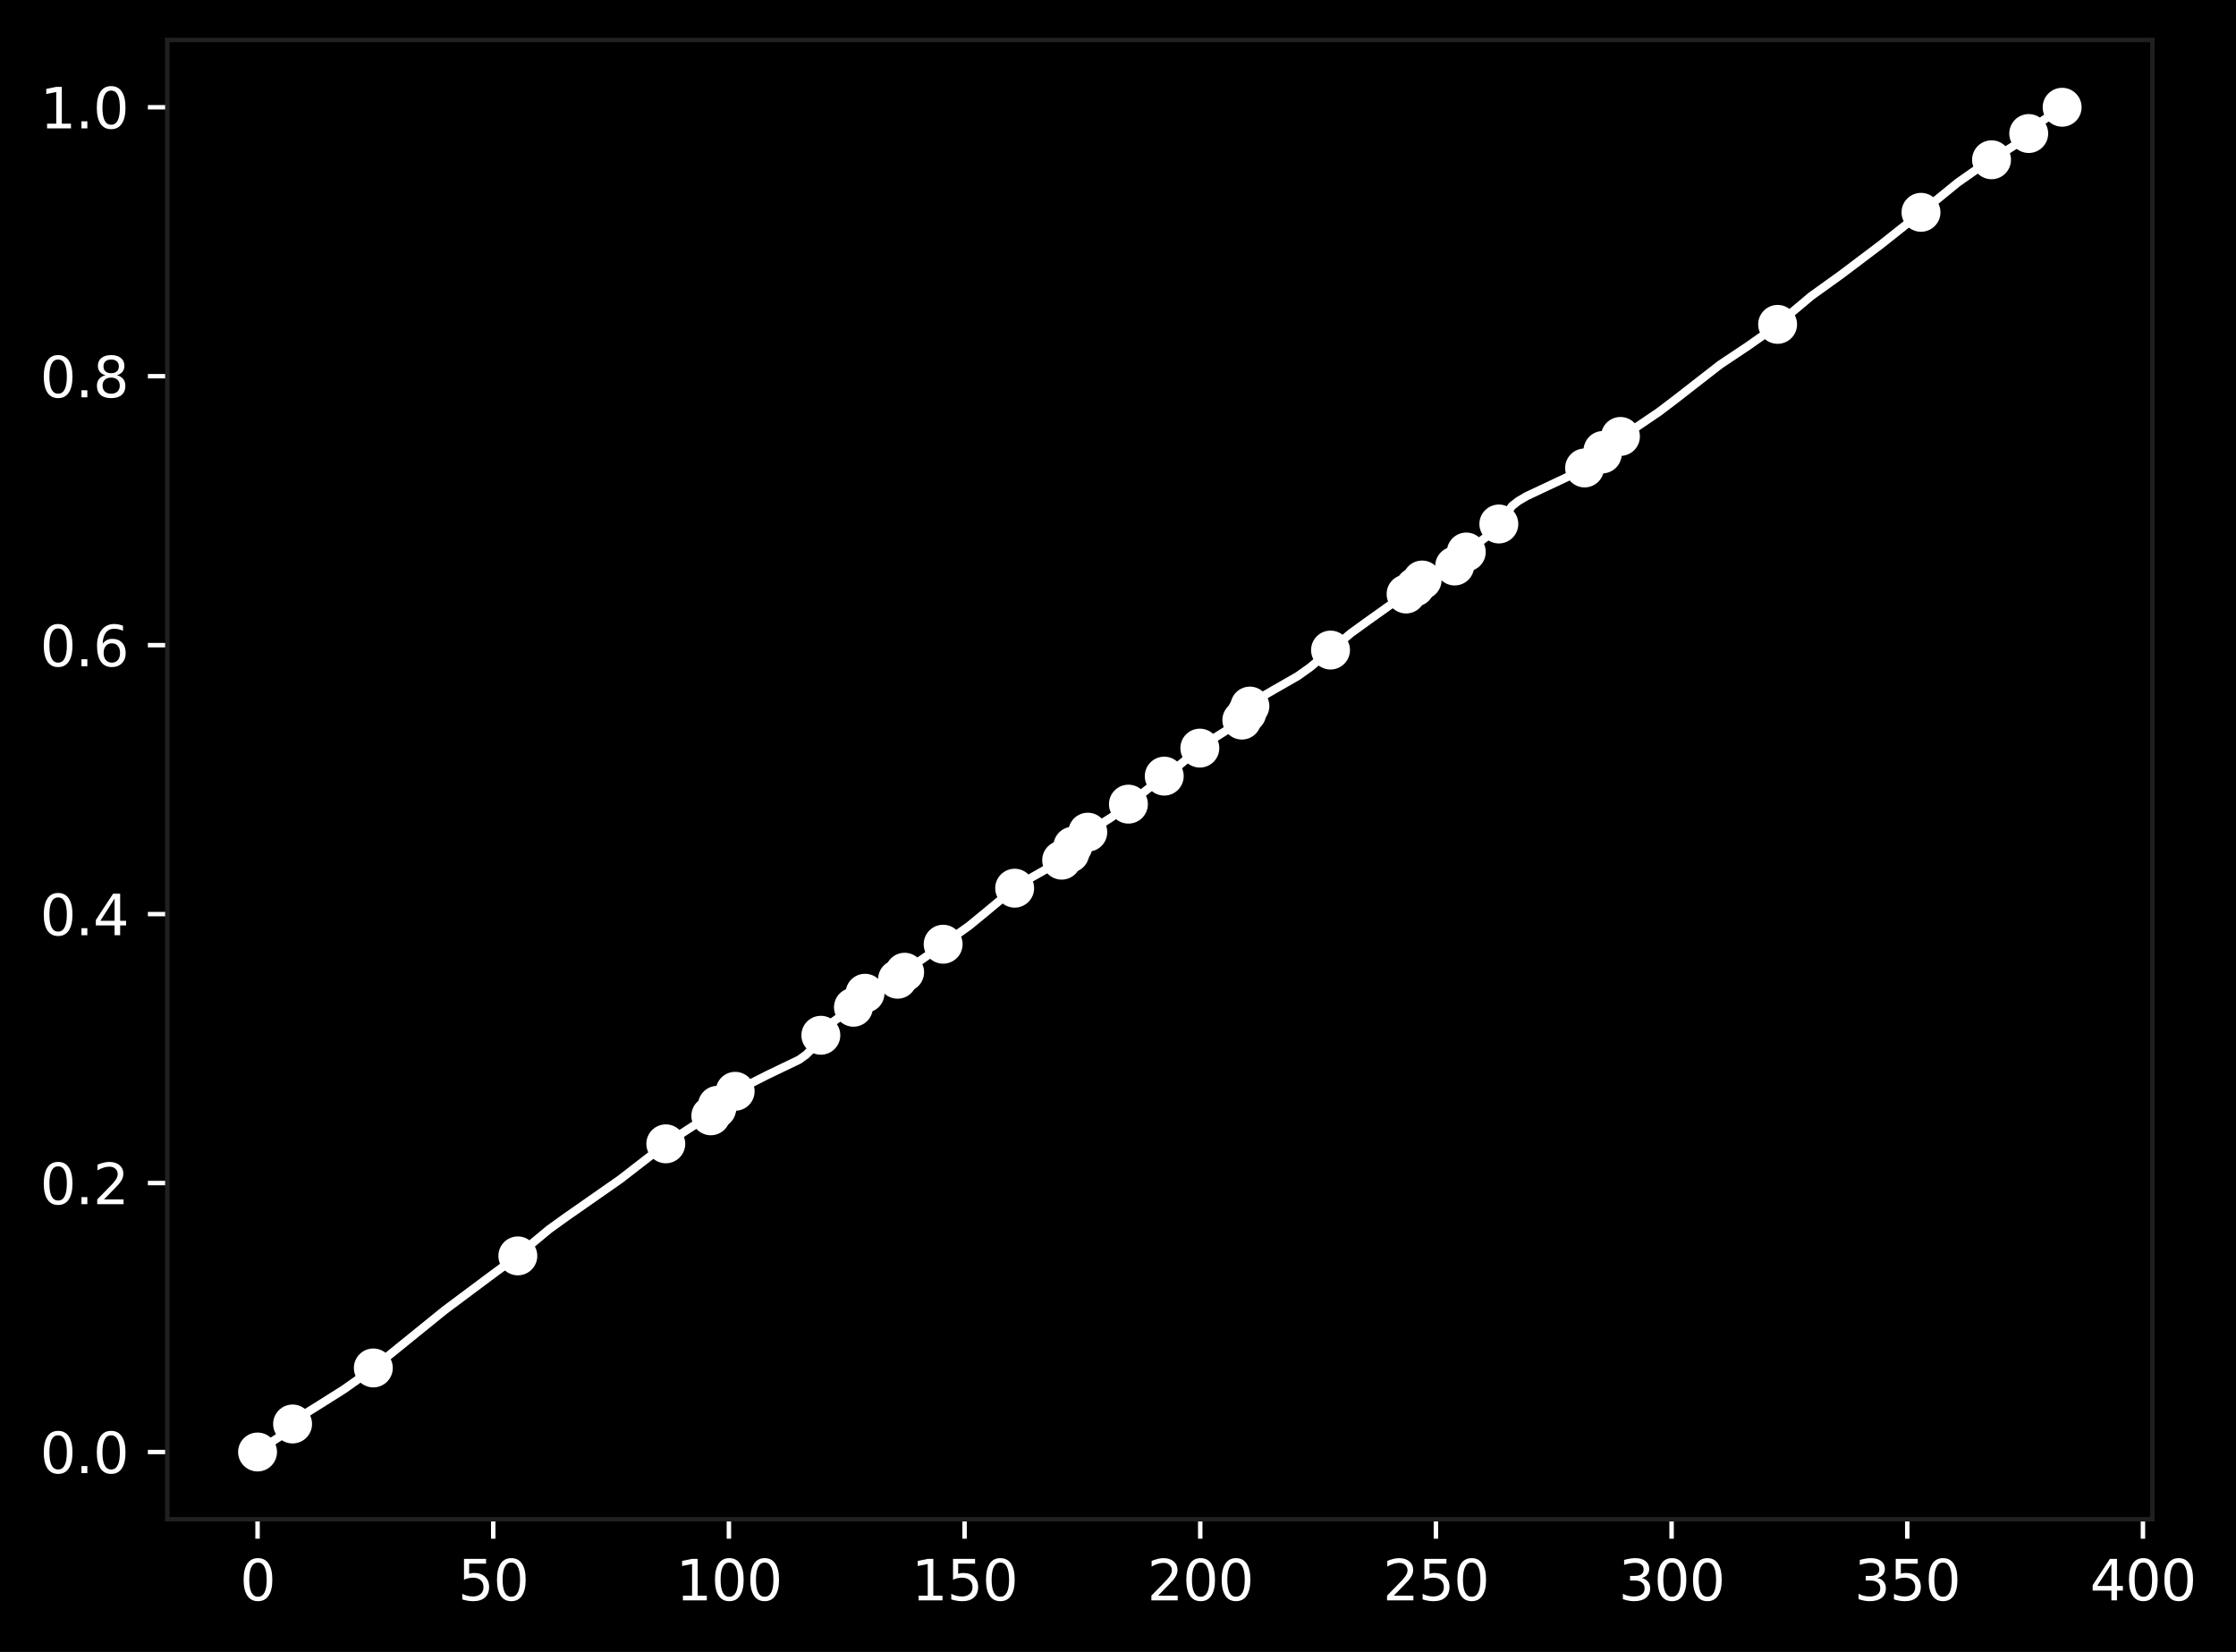 <?xml version="1.0" encoding="utf-8" standalone="no"?>
<!DOCTYPE svg PUBLIC "-//W3C//DTD SVG 1.1//EN"
  "http://www.w3.org/Graphics/SVG/1.1/DTD/svg11.dtd">
<svg xmlns:xlink="http://www.w3.org/1999/xlink" width="402.269pt" height="297.19pt" viewBox="0 0 402.269 297.19" xmlns="http://www.w3.org/2000/svg" version="1.1">
 <defs>
  <style type="text/css">*{stroke-linejoin: round; stroke-linecap: butt}</style>
 </defs>
 <g id="figure_1">
  <g id="patch_1">
   <path d="M 0 297.19 
L 402.269 297.19 
L 402.269 0 
L 0 0 
z
"/>
  </g>
  <g id="axes_1">
   <g id="patch_2">
    <path d="M 30.103 273.312 
L 387.223 273.312 
L 387.223 7.2 
L 30.103 7.2 
z
"/>
   </g>
   <g id="PathCollection_1">
    <defs>
     <path id="m78fed05783" d="M 0 3 
C 0.796 3 1.559 2.684 2.121 2.121 
C 2.684 1.559 3 0.796 3 0 
C 3 -0.796 2.684 -1.559 2.121 -2.121 
C 1.559 -2.684 0.796 -3 0 -3 
C -0.796 -3 -1.559 -2.684 -2.121 -2.121 
C -2.684 -1.559 -3 -0.796 -3 0 
C -3 0.796 -2.684 1.559 -2.121 2.121 
C -1.559 2.684 -0.796 3 0 3 
z
" style="stroke: #ffffff"/>
    </defs>
    <g clip-path="url(#p244e7ec646)">
     <use xlink:href="#m78fed05783" x="46.336" y="261.216" style="fill: #ffffff; stroke: #ffffff"/>
     <use xlink:href="#m78fed05783" x="52.638" y="256.176" style="fill: #ffffff; stroke: #ffffff"/>
     <use xlink:href="#m78fed05783" x="67.163" y="246.096" style="fill: #ffffff; stroke: #ffffff"/>
     <use xlink:href="#m78fed05783" x="93.162" y="225.936" style="fill: #ffffff; stroke: #ffffff"/>
     <use xlink:href="#m78fed05783" x="119.78" y="205.776" style="fill: #ffffff; stroke: #ffffff"/>
     <use xlink:href="#m78fed05783" x="127.879" y="200.736" style="fill: #ffffff; stroke: #ffffff"/>
     <use xlink:href="#m78fed05783" x="128.927" y="199.476" style="fill: #ffffff; stroke: #ffffff"/>
     <use xlink:href="#m78fed05783" x="129.066" y="198.846" style="fill: #ffffff; stroke: #ffffff"/>
     <use xlink:href="#m78fed05783" x="132.26" y="196.326" style="fill: #ffffff; stroke: #ffffff"/>
     <use xlink:href="#m78fed05783" x="147.675" y="186.246" style="fill: #ffffff; stroke: #ffffff"/>
     <use xlink:href="#m78fed05783" x="153.54" y="181.206" style="fill: #ffffff; stroke: #ffffff"/>
     <use xlink:href="#m78fed05783" x="155.625" y="178.686" style="fill: #ffffff; stroke: #ffffff"/>
     <use xlink:href="#m78fed05783" x="161.474" y="176.166" style="fill: #ffffff; stroke: #ffffff"/>
     <use xlink:href="#m78fed05783" x="162.749" y="174.906" style="fill: #ffffff; stroke: #ffffff"/>
     <use xlink:href="#m78fed05783" x="169.677" y="169.866" style="fill: #ffffff; stroke: #ffffff"/>
     <use xlink:href="#m78fed05783" x="182.544" y="159.786" style="fill: #ffffff; stroke: #ffffff"/>
     <use xlink:href="#m78fed05783" x="190.999" y="154.746" style="fill: #ffffff; stroke: #ffffff"/>
     <use xlink:href="#m78fed05783" x="192.467" y="153.486" style="fill: #ffffff; stroke: #ffffff"/>
     <use xlink:href="#m78fed05783" x="193.018" y="152.226" style="fill: #ffffff; stroke: #ffffff"/>
     <use xlink:href="#m78fed05783" x="195.698" y="149.706" style="fill: #ffffff; stroke: #ffffff"/>
     <use xlink:href="#m78fed05783" x="203.01" y="144.666" style="fill: #ffffff; stroke: #ffffff"/>
     <use xlink:href="#m78fed05783" x="209.454" y="139.626" style="fill: #ffffff; stroke: #ffffff"/>
     <use xlink:href="#m78fed05783" x="215.857" y="134.586" style="fill: #ffffff; stroke: #ffffff"/>
     <use xlink:href="#m78fed05783" x="223.415" y="129.546" style="fill: #ffffff; stroke: #ffffff"/>
     <use xlink:href="#m78fed05783" x="224.305" y="128.286" style="fill: #ffffff; stroke: #ffffff"/>
     <use xlink:href="#m78fed05783" x="224.864" y="127.026" style="fill: #ffffff; stroke: #ffffff"/>
     <use xlink:href="#m78fed05783" x="239.369" y="116.946" style="fill: #ffffff; stroke: #ffffff"/>
     <use xlink:href="#m78fed05783" x="252.962" y="106.866" style="fill: #ffffff; stroke: #ffffff"/>
     <use xlink:href="#m78fed05783" x="254.57" y="105.606" style="fill: #ffffff; stroke: #ffffff"/>
     <use xlink:href="#m78fed05783" x="255.848" y="104.346" style="fill: #ffffff; stroke: #ffffff"/>
     <use xlink:href="#m78fed05783" x="261.703" y="101.826" style="fill: #ffffff; stroke: #ffffff"/>
     <use xlink:href="#m78fed05783" x="263.793" y="99.306" style="fill: #ffffff; stroke: #ffffff"/>
     <use xlink:href="#m78fed05783" x="269.651" y="94.266" style="fill: #ffffff; stroke: #ffffff"/>
     <use xlink:href="#m78fed05783" x="285.08" y="84.186" style="fill: #ffffff; stroke: #ffffff"/>
     <use xlink:href="#m78fed05783" x="288.253" y="81.666" style="fill: #ffffff; stroke: #ffffff"/>
     <use xlink:href="#m78fed05783" x="288.391" y="81.036" style="fill: #ffffff; stroke: #ffffff"/>
     <use xlink:href="#m78fed05783" x="291.527" y="78.516" style="fill: #ffffff; stroke: #ffffff"/>
     <use xlink:href="#m78fed05783" x="319.802" y="58.356" style="fill: #ffffff; stroke: #ffffff"/>
     <use xlink:href="#m78fed05783" x="345.598" y="38.196" style="fill: #ffffff; stroke: #ffffff"/>
     <use xlink:href="#m78fed05783" x="358.289" y="28.746" style="fill: #ffffff; stroke: #ffffff"/>
     <use xlink:href="#m78fed05783" x="364.979" y="24.021" style="fill: #ffffff; stroke: #ffffff"/>
     <use xlink:href="#m78fed05783" x="370.99" y="19.296" style="fill: #ffffff; stroke: #ffffff"/>
    </g>
   </g>
   <g id="matplotlib.axis_1">
    <g id="xtick_1">
     <g id="line2d_1">
      <defs>
       <path id="me7287fd9a8" d="M 0 0 
L 0 3.5 
" style="stroke: #ffffff; stroke-width: 0.8"/>
      </defs>
      <g>
       <use xlink:href="#me7287fd9a8" x="46.336" y="273.312" style="fill: #ffffff; stroke: #ffffff; stroke-width: 0.8"/>
      </g>
     </g>
     <g id="text_1">
      <!-- 0 -->
      <g style="fill: #ffffff" transform="translate(43.155 287.91)scale(0.1 -0.1)">
       <defs>
        <path id="DejaVuSans-30" d="M 2034 4250 
Q 1547 4250 1301 3770 
Q 1056 3291 1056 2328 
Q 1056 1369 1301 889 
Q 1547 409 2034 409 
Q 2525 409 2770 889 
Q 3016 1369 3016 2328 
Q 3016 3291 2770 3770 
Q 2525 4250 2034 4250 
z
M 2034 4750 
Q 2819 4750 3233 4129 
Q 3647 3509 3647 2328 
Q 3647 1150 3233 529 
Q 2819 -91 2034 -91 
Q 1250 -91 836 529 
Q 422 1150 422 2328 
Q 422 3509 836 4129 
Q 1250 4750 2034 4750 
z
" transform="scale(0.016)"/>
       </defs>
       <use xlink:href="#DejaVuSans-30"/>
      </g>
     </g>
    </g>
    <g id="xtick_2">
     <g id="line2d_2">
      <g>
       <use xlink:href="#me7287fd9a8" x="88.735" y="273.312" style="fill: #ffffff; stroke: #ffffff; stroke-width: 0.8"/>
      </g>
     </g>
     <g id="text_2">
      <!-- 50 -->
      <g style="fill: #ffffff" transform="translate(82.372 287.91)scale(0.1 -0.1)">
       <defs>
        <path id="DejaVuSans-35" d="M 691 4666 
L 3169 4666 
L 3169 4134 
L 1269 4134 
L 1269 2991 
Q 1406 3038 1543 3061 
Q 1681 3084 1819 3084 
Q 2600 3084 3056 2656 
Q 3513 2228 3513 1497 
Q 3513 744 3044 326 
Q 2575 -91 1722 -91 
Q 1428 -91 1123 -41 
Q 819 9 494 109 
L 494 744 
Q 775 591 1075 516 
Q 1375 441 1709 441 
Q 2250 441 2565 725 
Q 2881 1009 2881 1497 
Q 2881 1984 2565 2268 
Q 2250 2553 1709 2553 
Q 1456 2553 1204 2497 
Q 953 2441 691 2322 
L 691 4666 
z
" transform="scale(0.016)"/>
       </defs>
       <use xlink:href="#DejaVuSans-35"/>
       <use xlink:href="#DejaVuSans-30" x="63.623"/>
      </g>
     </g>
    </g>
    <g id="xtick_3">
     <g id="line2d_3">
      <g>
       <use xlink:href="#me7287fd9a8" x="131.133" y="273.312" style="fill: #ffffff; stroke: #ffffff; stroke-width: 0.8"/>
      </g>
     </g>
     <g id="text_3">
      <!-- 100 -->
      <g style="fill: #ffffff" transform="translate(121.589 287.91)scale(0.1 -0.1)">
       <defs>
        <path id="DejaVuSans-31" d="M 794 531 
L 1825 531 
L 1825 4091 
L 703 3866 
L 703 4441 
L 1819 4666 
L 2450 4666 
L 2450 531 
L 3481 531 
L 3481 0 
L 794 0 
L 794 531 
z
" transform="scale(0.016)"/>
       </defs>
       <use xlink:href="#DejaVuSans-31"/>
       <use xlink:href="#DejaVuSans-30" x="63.623"/>
       <use xlink:href="#DejaVuSans-30" x="127.246"/>
      </g>
     </g>
    </g>
    <g id="xtick_4">
     <g id="line2d_4">
      <g>
       <use xlink:href="#me7287fd9a8" x="173.532" y="273.312" style="fill: #ffffff; stroke: #ffffff; stroke-width: 0.8"/>
      </g>
     </g>
     <g id="text_4">
      <!-- 150 -->
      <g style="fill: #ffffff" transform="translate(163.988 287.91)scale(0.1 -0.1)">
       <use xlink:href="#DejaVuSans-31"/>
       <use xlink:href="#DejaVuSans-35" x="63.623"/>
       <use xlink:href="#DejaVuSans-30" x="127.246"/>
      </g>
     </g>
    </g>
    <g id="xtick_5">
     <g id="line2d_5">
      <g>
       <use xlink:href="#me7287fd9a8" x="215.931" y="273.312" style="fill: #ffffff; stroke: #ffffff; stroke-width: 0.8"/>
      </g>
     </g>
     <g id="text_5">
      <!-- 200 -->
      <g style="fill: #ffffff" transform="translate(206.387 287.91)scale(0.1 -0.1)">
       <defs>
        <path id="DejaVuSans-32" d="M 1228 531 
L 3431 531 
L 3431 0 
L 469 0 
L 469 531 
Q 828 903 1448 1529 
Q 2069 2156 2228 2338 
Q 2531 2678 2651 2914 
Q 2772 3150 2772 3378 
Q 2772 3750 2511 3984 
Q 2250 4219 1831 4219 
Q 1534 4219 1204 4116 
Q 875 4013 500 3803 
L 500 4441 
Q 881 4594 1212 4672 
Q 1544 4750 1819 4750 
Q 2544 4750 2975 4387 
Q 3406 4025 3406 3419 
Q 3406 3131 3298 2873 
Q 3191 2616 2906 2266 
Q 2828 2175 2409 1742 
Q 1991 1309 1228 531 
z
" transform="scale(0.016)"/>
       </defs>
       <use xlink:href="#DejaVuSans-32"/>
       <use xlink:href="#DejaVuSans-30" x="63.623"/>
       <use xlink:href="#DejaVuSans-30" x="127.246"/>
      </g>
     </g>
    </g>
    <g id="xtick_6">
     <g id="line2d_6">
      <g>
       <use xlink:href="#me7287fd9a8" x="258.329" y="273.312" style="fill: #ffffff; stroke: #ffffff; stroke-width: 0.8"/>
      </g>
     </g>
     <g id="text_6">
      <!-- 250 -->
      <g style="fill: #ffffff" transform="translate(248.786 287.91)scale(0.1 -0.1)">
       <use xlink:href="#DejaVuSans-32"/>
       <use xlink:href="#DejaVuSans-35" x="63.623"/>
       <use xlink:href="#DejaVuSans-30" x="127.246"/>
      </g>
     </g>
    </g>
    <g id="xtick_7">
     <g id="line2d_7">
      <g>
       <use xlink:href="#me7287fd9a8" x="300.728" y="273.312" style="fill: #ffffff; stroke: #ffffff; stroke-width: 0.8"/>
      </g>
     </g>
     <g id="text_7">
      <!-- 300 -->
      <g style="fill: #ffffff" transform="translate(291.184 287.91)scale(0.1 -0.1)">
       <defs>
        <path id="DejaVuSans-33" d="M 2597 2516 
Q 3050 2419 3304 2112 
Q 3559 1806 3559 1356 
Q 3559 666 3084 287 
Q 2609 -91 1734 -91 
Q 1441 -91 1130 -33 
Q 819 25 488 141 
L 488 750 
Q 750 597 1062 519 
Q 1375 441 1716 441 
Q 2309 441 2620 675 
Q 2931 909 2931 1356 
Q 2931 1769 2642 2001 
Q 2353 2234 1838 2234 
L 1294 2234 
L 1294 2753 
L 1863 2753 
Q 2328 2753 2575 2939 
Q 2822 3125 2822 3475 
Q 2822 3834 2567 4026 
Q 2313 4219 1838 4219 
Q 1578 4219 1281 4162 
Q 984 4106 628 3988 
L 628 4550 
Q 988 4650 1302 4700 
Q 1616 4750 1894 4750 
Q 2613 4750 3031 4423 
Q 3450 4097 3450 3541 
Q 3450 3153 3228 2886 
Q 3006 2619 2597 2516 
z
" transform="scale(0.016)"/>
       </defs>
       <use xlink:href="#DejaVuSans-33"/>
       <use xlink:href="#DejaVuSans-30" x="63.623"/>
       <use xlink:href="#DejaVuSans-30" x="127.246"/>
      </g>
     </g>
    </g>
    <g id="xtick_8">
     <g id="line2d_8">
      <g>
       <use xlink:href="#me7287fd9a8" x="343.127" y="273.312" style="fill: #ffffff; stroke: #ffffff; stroke-width: 0.8"/>
      </g>
     </g>
     <g id="text_8">
      <!-- 350 -->
      <g style="fill: #ffffff" transform="translate(333.583 287.91)scale(0.1 -0.1)">
       <use xlink:href="#DejaVuSans-33"/>
       <use xlink:href="#DejaVuSans-35" x="63.623"/>
       <use xlink:href="#DejaVuSans-30" x="127.246"/>
      </g>
     </g>
    </g>
    <g id="xtick_9">
     <g id="line2d_9">
      <g>
       <use xlink:href="#me7287fd9a8" x="385.525" y="273.312" style="fill: #ffffff; stroke: #ffffff; stroke-width: 0.8"/>
      </g>
     </g>
     <g id="text_9">
      <!-- 400 -->
      <g style="fill: #ffffff" transform="translate(375.982 287.91)scale(0.1 -0.1)">
       <defs>
        <path id="DejaVuSans-34" d="M 2419 4116 
L 825 1625 
L 2419 1625 
L 2419 4116 
z
M 2253 4666 
L 3047 4666 
L 3047 1625 
L 3713 1625 
L 3713 1100 
L 3047 1100 
L 3047 0 
L 2419 0 
L 2419 1100 
L 313 1100 
L 313 1709 
L 2253 4666 
z
" transform="scale(0.016)"/>
       </defs>
       <use xlink:href="#DejaVuSans-34"/>
       <use xlink:href="#DejaVuSans-30" x="63.623"/>
       <use xlink:href="#DejaVuSans-30" x="127.246"/>
      </g>
     </g>
    </g>
   </g>
   <g id="matplotlib.axis_2">
    <g id="ytick_1">
     <g id="line2d_10">
      <defs>
       <path id="m919e12d61d" d="M 0 0 
L -3.5 0 
" style="stroke: #ffffff; stroke-width: 0.8"/>
      </defs>
      <g>
       <use xlink:href="#m919e12d61d" x="30.103" y="261.216" style="fill: #ffffff; stroke: #ffffff; stroke-width: 0.8"/>
      </g>
     </g>
     <g id="text_10">
      <!-- 0.0 -->
      <g style="fill: #ffffff" transform="translate(7.2 265.015)scale(0.1 -0.1)">
       <defs>
        <path id="DejaVuSans-2e" d="M 684 794 
L 1344 794 
L 1344 0 
L 684 0 
L 684 794 
z
" transform="scale(0.016)"/>
       </defs>
       <use xlink:href="#DejaVuSans-30"/>
       <use xlink:href="#DejaVuSans-2e" x="63.623"/>
       <use xlink:href="#DejaVuSans-30" x="95.41"/>
      </g>
     </g>
    </g>
    <g id="ytick_2">
     <g id="line2d_11">
      <g>
       <use xlink:href="#m919e12d61d" x="30.103" y="212.832" style="fill: #ffffff; stroke: #ffffff; stroke-width: 0.8"/>
      </g>
     </g>
     <g id="text_11">
      <!-- 0.2 -->
      <g style="fill: #ffffff" transform="translate(7.2 216.631)scale(0.1 -0.1)">
       <use xlink:href="#DejaVuSans-30"/>
       <use xlink:href="#DejaVuSans-2e" x="63.623"/>
       <use xlink:href="#DejaVuSans-32" x="95.41"/>
      </g>
     </g>
    </g>
    <g id="ytick_3">
     <g id="line2d_12">
      <g>
       <use xlink:href="#m919e12d61d" x="30.103" y="164.448" style="fill: #ffffff; stroke: #ffffff; stroke-width: 0.8"/>
      </g>
     </g>
     <g id="text_12">
      <!-- 0.4 -->
      <g style="fill: #ffffff" transform="translate(7.2 168.247)scale(0.1 -0.1)">
       <use xlink:href="#DejaVuSans-30"/>
       <use xlink:href="#DejaVuSans-2e" x="63.623"/>
       <use xlink:href="#DejaVuSans-34" x="95.41"/>
      </g>
     </g>
    </g>
    <g id="ytick_4">
     <g id="line2d_13">
      <g>
       <use xlink:href="#m919e12d61d" x="30.103" y="116.064" style="fill: #ffffff; stroke: #ffffff; stroke-width: 0.8"/>
      </g>
     </g>
     <g id="text_13">
      <!-- 0.6 -->
      <g style="fill: #ffffff" transform="translate(7.2 119.863)scale(0.1 -0.1)">
       <defs>
        <path id="DejaVuSans-36" d="M 2113 2584 
Q 1688 2584 1439 2293 
Q 1191 2003 1191 1497 
Q 1191 994 1439 701 
Q 1688 409 2113 409 
Q 2538 409 2786 701 
Q 3034 994 3034 1497 
Q 3034 2003 2786 2293 
Q 2538 2584 2113 2584 
z
M 3366 4563 
L 3366 3988 
Q 3128 4100 2886 4159 
Q 2644 4219 2406 4219 
Q 1781 4219 1451 3797 
Q 1122 3375 1075 2522 
Q 1259 2794 1537 2939 
Q 1816 3084 2150 3084 
Q 2853 3084 3261 2657 
Q 3669 2231 3669 1497 
Q 3669 778 3244 343 
Q 2819 -91 2113 -91 
Q 1303 -91 875 529 
Q 447 1150 447 2328 
Q 447 3434 972 4092 
Q 1497 4750 2381 4750 
Q 2619 4750 2861 4703 
Q 3103 4656 3366 4563 
z
" transform="scale(0.016)"/>
       </defs>
       <use xlink:href="#DejaVuSans-30"/>
       <use xlink:href="#DejaVuSans-2e" x="63.623"/>
       <use xlink:href="#DejaVuSans-36" x="95.41"/>
      </g>
     </g>
    </g>
    <g id="ytick_5">
     <g id="line2d_14">
      <g>
       <use xlink:href="#m919e12d61d" x="30.103" y="67.68" style="fill: #ffffff; stroke: #ffffff; stroke-width: 0.8"/>
      </g>
     </g>
     <g id="text_14">
      <!-- 0.8 -->
      <g style="fill: #ffffff" transform="translate(7.2 71.479)scale(0.1 -0.1)">
       <defs>
        <path id="DejaVuSans-38" d="M 2034 2216 
Q 1584 2216 1326 1975 
Q 1069 1734 1069 1313 
Q 1069 891 1326 650 
Q 1584 409 2034 409 
Q 2484 409 2743 651 
Q 3003 894 3003 1313 
Q 3003 1734 2745 1975 
Q 2488 2216 2034 2216 
z
M 1403 2484 
Q 997 2584 770 2862 
Q 544 3141 544 3541 
Q 544 4100 942 4425 
Q 1341 4750 2034 4750 
Q 2731 4750 3128 4425 
Q 3525 4100 3525 3541 
Q 3525 3141 3298 2862 
Q 3072 2584 2669 2484 
Q 3125 2378 3379 2068 
Q 3634 1759 3634 1313 
Q 3634 634 3220 271 
Q 2806 -91 2034 -91 
Q 1263 -91 848 271 
Q 434 634 434 1313 
Q 434 1759 690 2068 
Q 947 2378 1403 2484 
z
M 1172 3481 
Q 1172 3119 1398 2916 
Q 1625 2713 2034 2713 
Q 2441 2713 2670 2916 
Q 2900 3119 2900 3481 
Q 2900 3844 2670 4047 
Q 2441 4250 2034 4250 
Q 1625 4250 1398 4047 
Q 1172 3844 1172 3481 
z
" transform="scale(0.016)"/>
       </defs>
       <use xlink:href="#DejaVuSans-30"/>
       <use xlink:href="#DejaVuSans-2e" x="63.623"/>
       <use xlink:href="#DejaVuSans-38" x="95.41"/>
      </g>
     </g>
    </g>
    <g id="ytick_6">
     <g id="line2d_15">
      <g>
       <use xlink:href="#m919e12d61d" x="30.103" y="19.296" style="fill: #ffffff; stroke: #ffffff; stroke-width: 0.8"/>
      </g>
     </g>
     <g id="text_15">
      <!-- 1.0 -->
      <g style="fill: #ffffff" transform="translate(7.2 23.095)scale(0.1 -0.1)">
       <use xlink:href="#DejaVuSans-31"/>
       <use xlink:href="#DejaVuSans-2e" x="63.623"/>
       <use xlink:href="#DejaVuSans-30" x="95.41"/>
      </g>
     </g>
    </g>
   </g>
   <g id="line2d_16">
    <path d="M 46.336 261.216 
L 48.693 259.519 
L 50.748 258.176 
L 51.641 257.315 
L 53.462 255.406 
L 54.949 254.293 
L 57.498 252.704 
L 61.838 249.966 
L 65.358 247.482 
L 68.818 244.76 
L 80 235.703 
L 87.899 229.806 
L 93.389 225.752 
L 96.155 223.336 
L 98.82 221.131 
L 101.765 219.009 
L 111.566 212.166 
L 120.095 205.561 
L 124.507 202.691 
L 128.279 200.4 
L 128.805 199.757 
L 128.984 199.209 
L 129.182 198.596 
L 129.633 198.023 
L 130.461 197.357 
L 131.896 196.516 
L 138.035 193.398 
L 143.743 190.658 
L 145.022 189.741 
L 145.98 188.782 
L 146.843 187.588 
L 148.7 184.879 
L 149.687 183.956 
L 151.359 182.74 
L 153.888 180.892 
L 154.434 180.194 
L 155.291 178.948 
L 156.067 178.409 
L 157.369 177.798 
L 162.021 175.801 
L 162.485 175.28 
L 163.109 174.535 
L 164.073 173.827 
L 167.248 171.637 
L 170.157 169.538 
L 174.339 166.569 
L 177.29 164.148 
L 182.329 159.943 
L 184.601 158.412 
L 187.257 156.906 
L 190.89 154.82 
L 192.114 153.864 
L 192.718 153.131 
L 192.958 152.508 
L 193.231 151.738 
L 193.74 151.13 
L 194.704 150.356 
L 196.597 149.163 
L 199.99 147.015 
L 202.262 145.294 
L 207.119 141.449 
L 212.434 137.434 
L 215.375 134.966 
L 217.648 133.285 
L 220.294 131.613 
L 223.054 129.845 
L 223.907 129.041 
L 224.265 128.424 
L 224.849 127.044 
L 225.566 126.341 
L 226.82 125.45 
L 229.089 124.143 
L 233.462 121.64 
L 235.686 120.056 
L 238.176 117.991 
L 243.017 113.922 
L 245.955 111.795 
L 250.263 108.728 
L 252.432 107.197 
L 254.289 105.905 
L 254.815 105.26 
L 255.318 104.695 
L 256.104 104.21 
L 257.594 103.584 
L 261.24 102.116 
L 262.1 101.505 
L 262.574 100.905 
L 263.444 99.617 
L 264.357 98.876 
L 268.528 95.74 
L 269.385 94.666 
L 272.038 91.012 
L 273.142 90.145 
L 274.642 89.265 
L 277.21 88.054 
L 281.846 85.872 
L 286.975 83.081 
L 287.833 82.339 
L 288.232 81.722 
L 288.962 80.184 
L 289.79 79.521 
L 291.277 78.649 
L 294.365 76.87 
L 298.481 74.082 
L 301.523 71.77 
L 309.432 65.614 
L 314.429 62.279 
L 318.198 59.625 
L 320.724 57.573 
L 325.814 53.294 
L 331.243 49.391 
L 338.33 44.041 
L 343.972 39.565 
L 352.196 32.861 
L 355.676 30.42 
L 359.627 27.929 
L 363.082 25.722 
L 364.452 24.573 
L 365.578 23.32 
L 366.543 22.365 
L 367.767 21.512 
L 370.598 19.626 
L 370.99 19.296 
L 370.99 19.296 
" clip-path="url(#p244e7ec646)" style="fill: none; stroke: #ffffff; stroke-width: 1.5; stroke-linecap: square"/>
   </g>
   <g id="patch_3">
    <path d="M 30.103 273.312 
L 30.103 7.2 
" style="fill: none; stroke: #202020; stroke-width: 0.8; stroke-linejoin: miter; stroke-linecap: square"/>
   </g>
   <g id="patch_4">
    <path d="M 387.223 273.312 
L 387.223 7.2 
" style="fill: none; stroke: #202020; stroke-width: 0.8; stroke-linejoin: miter; stroke-linecap: square"/>
   </g>
   <g id="patch_5">
    <path d="M 30.103 273.312 
L 387.223 273.312 
" style="fill: none; stroke: #202020; stroke-width: 0.8; stroke-linejoin: miter; stroke-linecap: square"/>
   </g>
   <g id="patch_6">
    <path d="M 30.103 7.2 
L 387.223 7.2 
" style="fill: none; stroke: #202020; stroke-width: 0.8; stroke-linejoin: miter; stroke-linecap: square"/>
   </g>
  </g>
 </g>
 <defs>
  <clipPath id="p244e7ec646">
   <rect x="30.103" y="7.2" width="357.12" height="266.112"/>
  </clipPath>
 </defs>
</svg>
